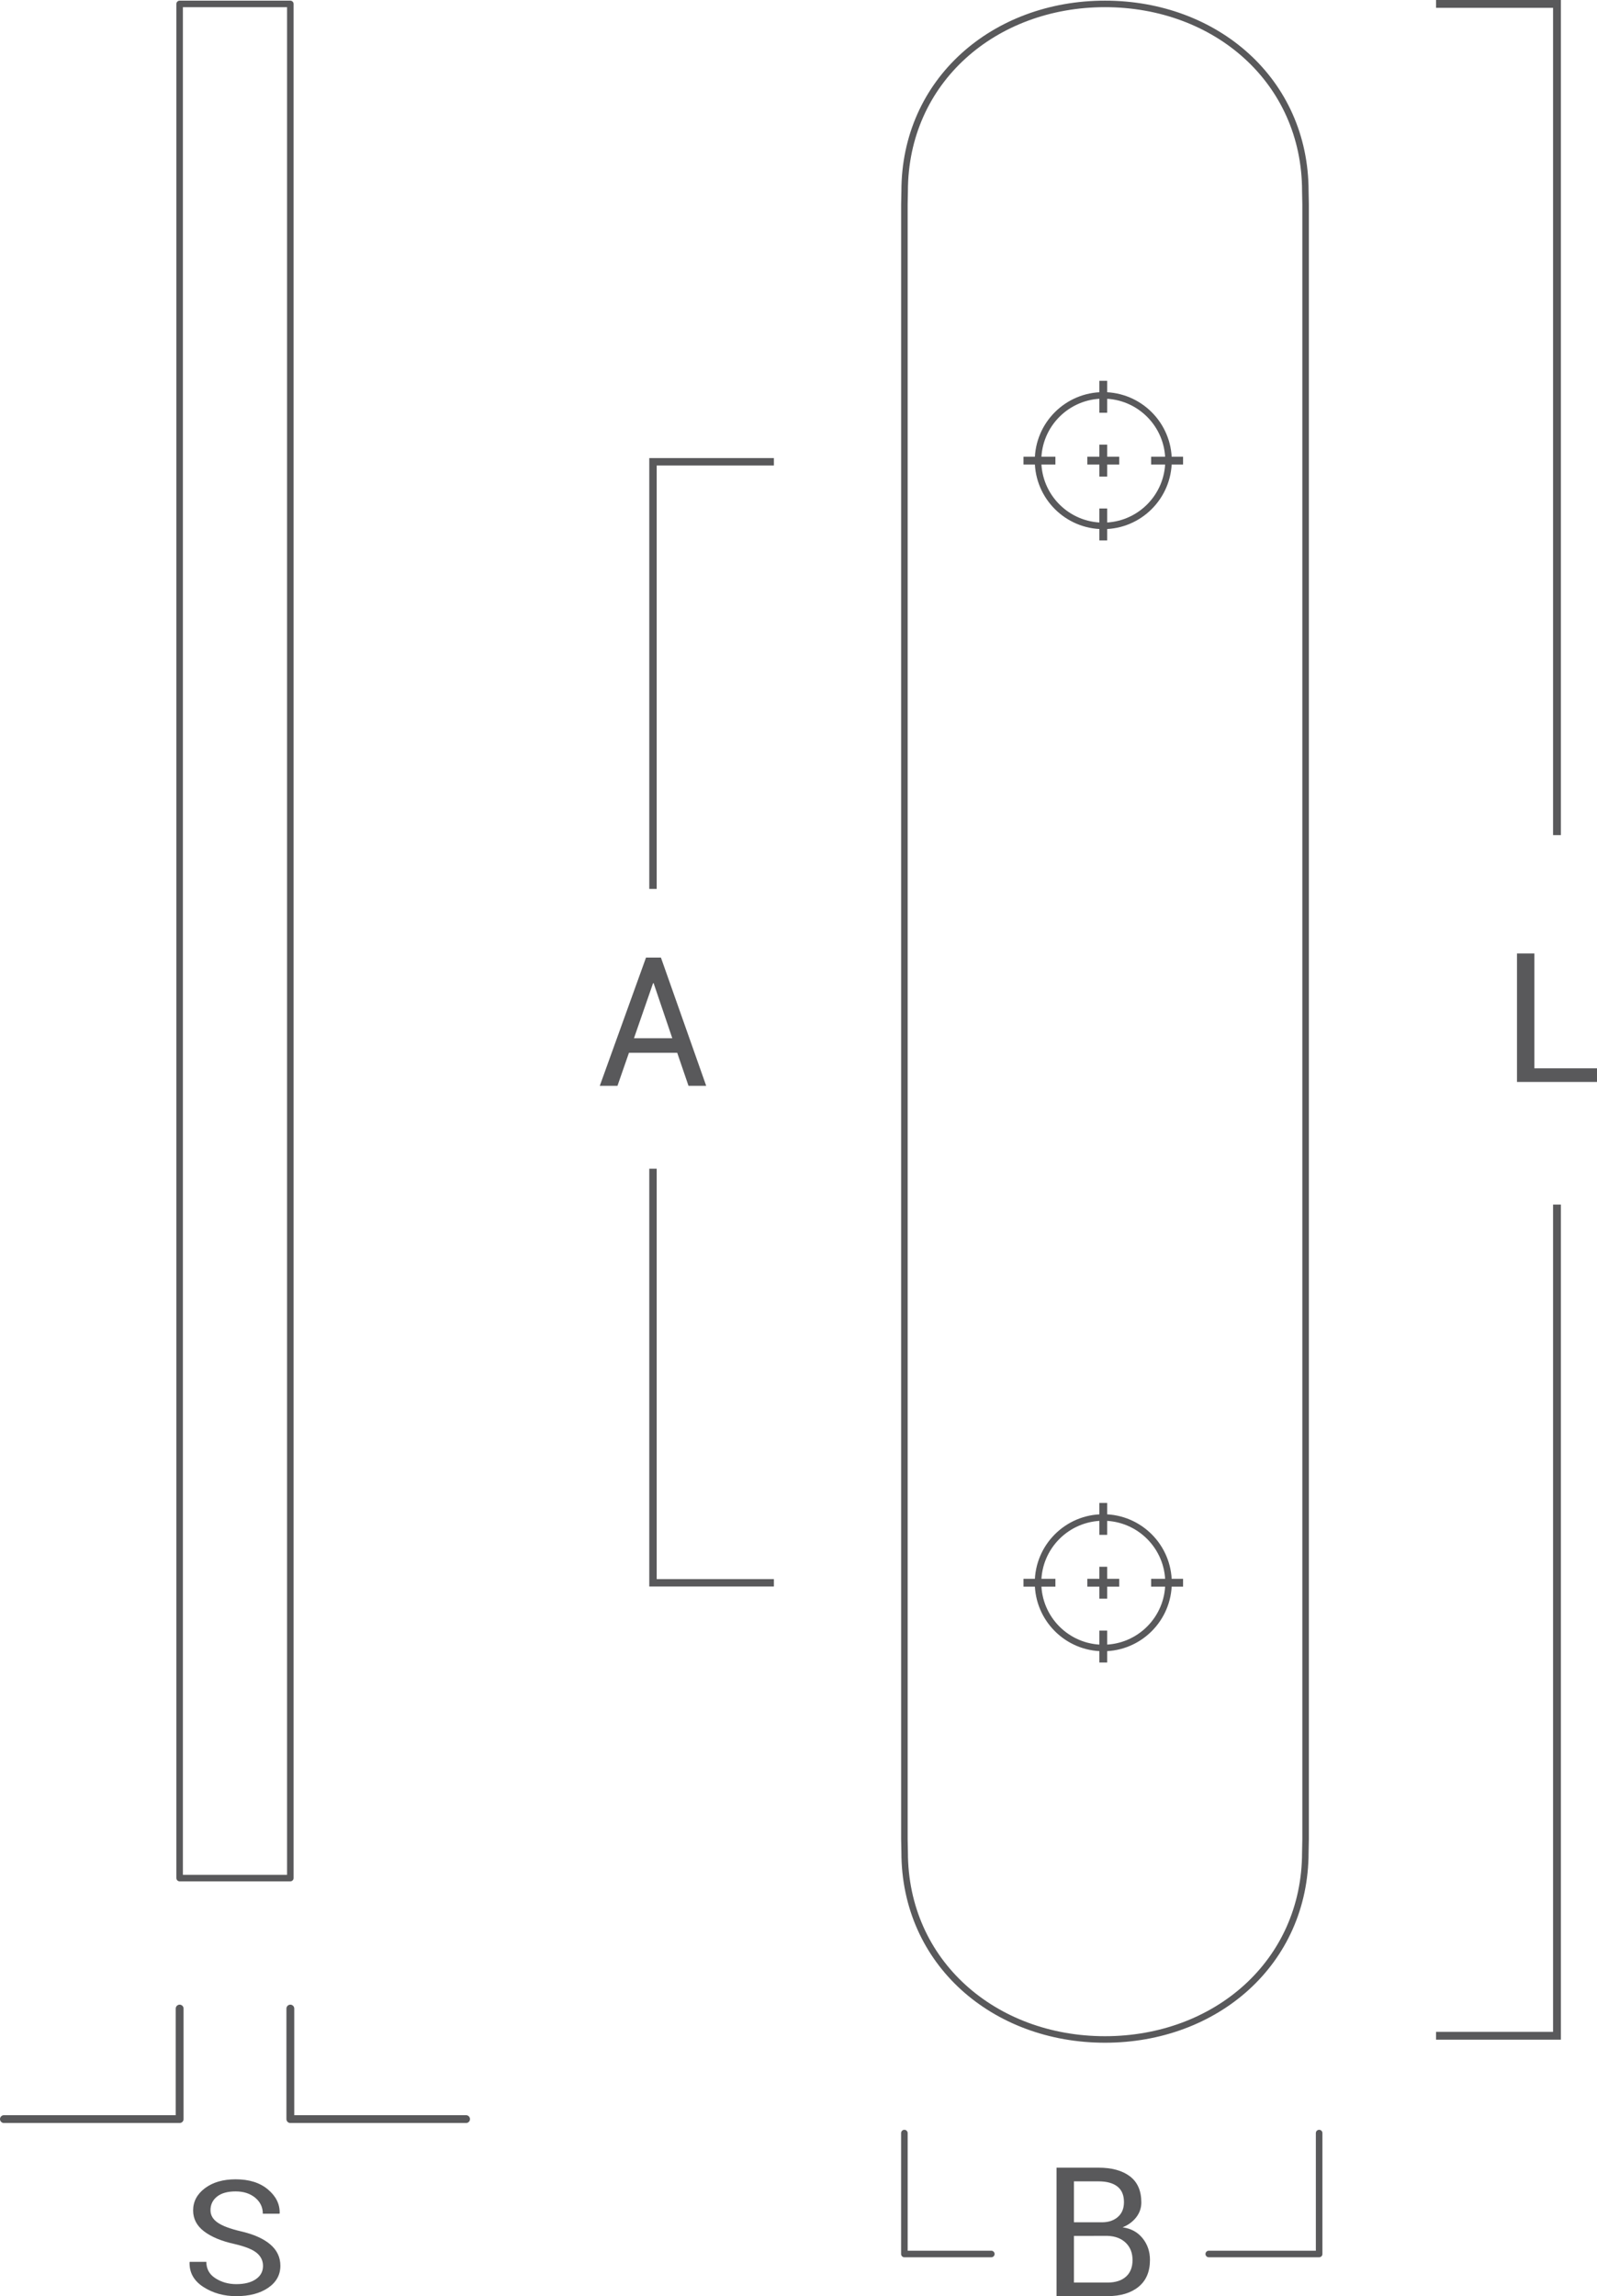 <?xml version="1.0" encoding="utf-8"?>
<!-- Generator: Adobe Illustrator 16.0.0, SVG Export Plug-In . SVG Version: 6.00 Build 0)  -->
<!DOCTYPE svg PUBLIC "-//W3C//DTD SVG 1.1//EN" "http://www.w3.org/Graphics/SVG/1.1/DTD/svg11.dtd">
<svg version="1.1" id="Layer_1" xmlns="http://www.w3.org/2000/svg" xmlns:xlink="http://www.w3.org/1999/xlink" x="0px" y="0px"
	 width="122.402px" height="175.976px" viewBox="0 0 122.402 175.976" enable-background="new 0 0 122.402 175.976"
	 xml:space="preserve">
<g>
	
		<polyline fill="none" stroke="#59595B" stroke-width="0.503" stroke-linecap="round" stroke-linejoin="round" stroke-miterlimit="10" points="
		69.316,163.479 69.316,172.746 75.979,172.746 	"/>
	
		<polyline fill="none" stroke="#59595B" stroke-width="0.503" stroke-linecap="round" stroke-linejoin="round" stroke-miterlimit="10" points="
		101.105,163.479 101.105,172.746 92.645,172.746 	"/>
	<polyline fill="none" stroke="#59595B" stroke-width="0.568" stroke-miterlimit="10" points="50.048,89.572 50.048,109.219 
		50.048,121.306 59.315,121.306 	"/>
	<polyline fill="none" stroke="#59595B" stroke-width="0.568" stroke-miterlimit="10" points="59.315,35.392 50.048,35.392 
		50.048,47.48 50.048,68.126 	"/>
	<path fill="none" stroke="#59595B" stroke-width="0.5" stroke-linecap="round" stroke-linejoin="round" stroke-miterlimit="10" d="
		M100.047,14.655c0-8.48-6.875-14.355-15.356-14.355c-8.48,0-15.354,5.875-15.354,14.355l-0.02,1v54.99v15.314v54.99l0.02,1
		c0,8.48,6.874,14.355,15.354,14.355c8.481,0,15.356-5.875,15.356-14.355l0.02-1v-54.99V70.646v-54.99L100.047,14.655z"/>
	<path fill="#59595B" d="M117.601,81.877h4.801v1.042h-6.133v-9.847h1.332V81.877z"/>
	<polyline fill="none" stroke="#59595B" stroke-width="0.6" stroke-miterlimit="10" points="119.335,92.319 119.335,142.554 
		119.335,156.021 110.067,156.021 	"/>
	<polyline fill="none" stroke="#59595B" stroke-width="0.6" stroke-miterlimit="10" points="110.067,0.3 119.335,0.3 
		119.335,13.768 119.335,64.002 	"/>
	<path fill="#59595B" d="M80.979,175.976v-9.846h3.212c1.028,0,1.833,0.222,2.415,0.666c0.582,0.444,0.871,1.11,0.871,1.999
		c0,0.424-0.131,0.803-0.391,1.138c-0.262,0.338-0.609,0.592-1.043,0.769c0.646,0.091,1.155,0.37,1.533,0.839
		c0.376,0.469,0.563,1.021,0.563,1.657c0,0.902-0.293,1.59-0.878,2.065c-0.586,0.476-1.381,0.713-2.381,0.713H80.979z
		 M82.312,170.316h2.158c0.496,0,0.898-0.137,1.21-0.41c0.312-0.271,0.466-0.651,0.466-1.138c0-0.532-0.168-0.931-0.503-1.193
		c-0.337-0.265-0.819-0.396-1.451-0.396h-1.88V170.316z M82.312,171.358v3.577h2.57c0.608,0,1.08-0.15,1.416-0.45
		c0.337-0.3,0.505-0.725,0.505-1.275c0-0.546-0.172-0.985-0.515-1.319c-0.342-0.333-0.805-0.511-1.387-0.533h-0.088H82.312z"/>
	<g>
		<path fill="#59595B" d="M51.905,80.685h-3.698l-0.881,2.531h-1.355l3.543-9.828h1.143l3.469,9.828H52.77L51.905,80.685z
			 M48.59,79.571h2.938l-1.431-4.219h-0.043L48.59,79.571z"/>
	</g>
	<g>
		
			<circle fill="none" stroke="#59595B" stroke-width="0.5" stroke-linecap="round" stroke-linejoin="round" stroke-miterlimit="10" cx="84.561" cy="35.303" r="5"/>
		<g>
			
				<line fill="none" stroke="#59595B" stroke-width="0.6" stroke-miterlimit="10" stroke-dasharray="2.446,2.446" x1="78.446" y1="35.303" x2="91.898" y2="35.303"/>
			
				<line fill="none" stroke="#59595B" stroke-width="0.6" stroke-miterlimit="10" stroke-dasharray="2.446,2.446" x1="84.561" y1="41.417" x2="84.561" y2="27.965"/>
		</g>
	</g>
	<g>
		
			<circle fill="none" stroke="#59595B" stroke-width="0.5" stroke-linecap="round" stroke-linejoin="round" stroke-miterlimit="10" cx="84.561" cy="121.301" r="5"/>
		<g>
			
				<line fill="none" stroke="#59595B" stroke-width="0.6" stroke-miterlimit="10" stroke-dasharray="2.446,2.446" x1="78.446" y1="121.3" x2="91.898" y2="121.3"/>
			
				<line fill="none" stroke="#59595B" stroke-width="0.6" stroke-miterlimit="10" stroke-dasharray="2.446,2.446" x1="84.561" y1="127.415" x2="84.561" y2="113.962"/>
		</g>
	</g>
	<g>
		
			<rect x="13.768" y="0.3" fill="none" stroke="#59595B" stroke-width="0.5" stroke-linecap="round" stroke-linejoin="round" stroke-miterlimit="10" width="8.484" height="143.636"/>
		
			<polyline fill="none" stroke="#59595B" stroke-width="0.6" stroke-linecap="round" stroke-linejoin="round" stroke-miterlimit="10" points="
			13.769,153.937 13.769,162.408 0.3,162.408 		"/>
		
			<polyline fill="none" stroke="#59595B" stroke-width="0.6" stroke-linecap="round" stroke-linejoin="round" stroke-miterlimit="10" points="
			22.253,153.937 22.253,162.408 35.722,162.408 		"/>
		<path fill="#59595B" d="M20.159,173.657c0-0.395-0.16-0.726-0.48-0.993c-0.32-0.266-0.884-0.493-1.691-0.681
			c-1.001-0.219-1.781-0.542-2.343-0.968c-0.561-0.426-0.843-0.962-0.843-1.609c0-0.681,0.303-1.249,0.906-1.703
			c0.605-0.454,1.391-0.681,2.354-0.681c1.036,0,1.863,0.259,2.478,0.781c0.617,0.519,0.914,1.126,0.896,1.819l-0.021,0.037h-1.271
			c0-0.495-0.195-0.903-0.584-1.226c-0.392-0.323-0.891-0.484-1.499-0.484c-0.622,0-1.099,0.134-1.431,0.401
			c-0.331,0.266-0.496,0.613-0.496,1.04c0,0.379,0.181,0.694,0.545,0.947c0.361,0.253,0.951,0.476,1.768,0.667
			c0.99,0.227,1.746,0.562,2.265,1.004c0.518,0.442,0.778,0.989,0.778,1.638c0,0.701-0.313,1.264-0.938,1.692
			c-0.624,0.426-1.439,0.639-2.444,0.639c-0.951,0-1.791-0.235-2.521-0.705c-0.727-0.47-1.08-1.101-1.057-1.89l0.014-0.036h1.271
			c0,0.547,0.234,0.968,0.703,1.264c0.469,0.298,0.998,0.446,1.589,0.446c0.632,0,1.131-0.125,1.497-0.376
			C19.975,174.428,20.159,174.087,20.159,173.657z"/>
	</g>
</g>
</svg>
